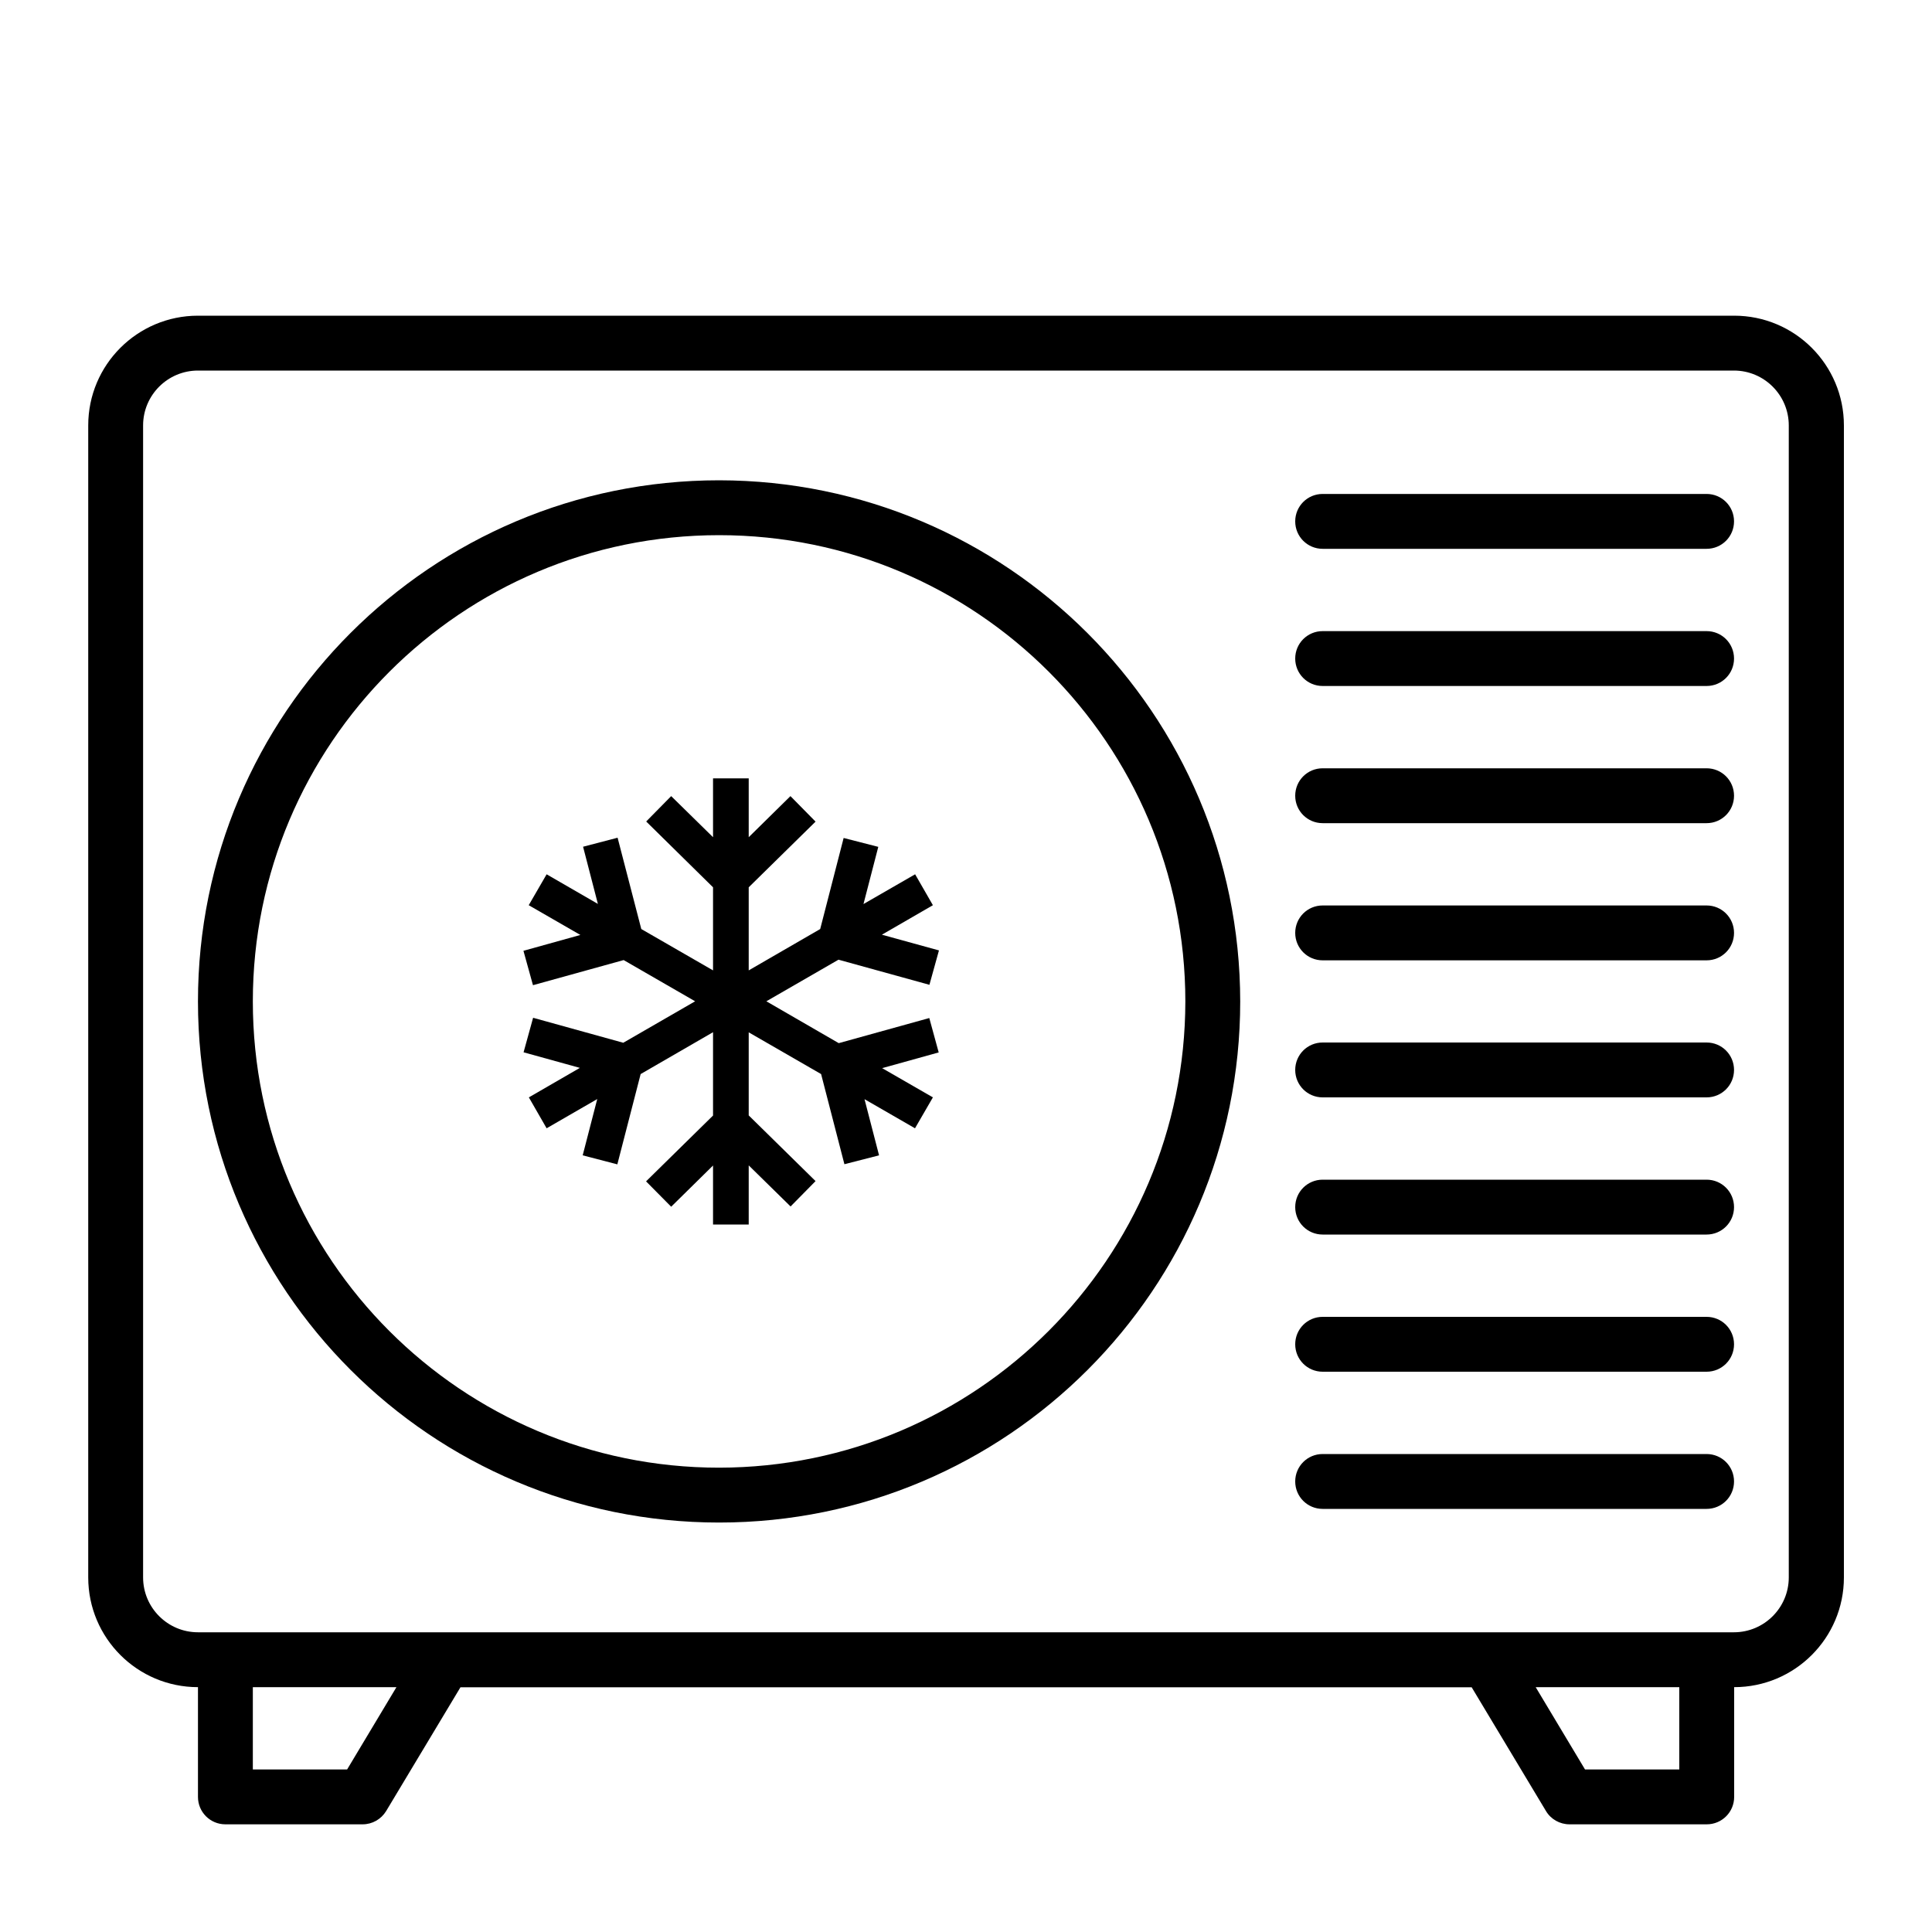 <?xml version="1.0" encoding="UTF-8"?><svg id="Warstwa_1" xmlns="http://www.w3.org/2000/svg" xmlns:xlink="http://www.w3.org/1999/xlink" viewBox="0 0 15 15"><defs><clipPath id="clippath"><rect x="-1438.043" y="-166.62" width="1363.838" height="597.253" style="fill:none;"/></clipPath></defs><g style="clip-path:url(#clippath);"><rect x="-30.849" y="-150.62" width="1366" height="768" style="fill:none;"/></g><polygon points="7.215 7.904 6.512 8.099 5.95 7.774 6.51 7.451 7.216 7.646 7.29 7.379 6.847 7.257 7.243 7.028 7.105 6.788 6.704 7.019 6.819 6.575 6.55 6.506 6.368 7.213 5.813 7.534 5.813 6.889 6.332 6.379 6.137 6.181 5.813 6.5 5.813 6.043 5.536 6.043 5.536 6.5 5.211 6.181 5.017 6.378 5.536 6.889 5.536 7.534 4.979 7.213 4.795 6.504 4.527 6.574 4.642 7.018 4.244 6.788 4.105 7.028 4.506 7.259 4.064 7.382 4.138 7.649 4.842 7.454 5.397 7.774 4.839 8.096 4.139 7.902 4.065 8.17 4.502 8.291 4.106 8.52 4.244 8.76 4.637 8.533 4.524 8.97 4.793 9.04 4.974 8.339 5.536 8.014 5.536 8.661 5.016 9.172 5.211 9.369 5.536 9.049 5.536 9.507 5.813 9.507 5.813 9.048 6.138 9.367 6.332 9.17 5.813 8.66 5.813 8.015 6.375 8.339 6.556 9.039 6.825 8.97 6.712 8.534 7.104 8.76 7.243 8.52 6.849 8.293 7.288 8.171 7.215 7.904"/><path d="M13.25,7.03h-2.981c-.118,0-.213.095-.213.213s.095.213.213.213h2.981c.118,0,.213-.095.213-.213s-.095-.213-.213-.213Z"/><path d="M13.25,8.094h-2.981c-.118,0-.213.095-.213.213s.095.213.213.213h2.981c.118,0,.213-.095.213-.213s-.095-.213-.213-.213Z"/><path d="M13.25,9.159h-2.981c-.118,0-.213.095-.213.213s.095.213.213.213h2.981c.118,0,.213-.095.213-.213s-.095-.213-.213-.213Z"/><path d="M13.25,10.224h-2.981c-.118,0-.213.095-.213.213s.095.213.213.213h2.981c.118,0,.213-.095.213-.213s-.095-.213-.213-.213Z"/><path d="M13.25,11.289h-2.981c-.118,0-.213.095-.213.213s.095.213.213.213h2.981c.118,0,.213-.095.213-.213s-.095-.213-.213-.213Z"/><path d="M13.25,3.835h-2.981c-.118,0-.213.095-.213.213s.095.213.213.213h2.981c.118,0,.213-.095.213-.213s-.095-.213-.213-.213Z"/><path d="M13.25,4.9h-2.981c-.118,0-.213.095-.213.213s.095.213.213.213h2.981c.118,0,.213-.095.213-.213s-.095-.213-.213-.213Z"/><path d="M13.25,5.965h-2.981c-.118,0-.213.095-.213.213s.095.213.213.213h2.981c.118,0,.213-.095.213-.213s-.095-.213-.213-.213Z"/><path d="M13.463,2.451H1.537c-.47,0-.852.381-.852.852v8.944c0,.47.381.852.852.852v.852c0,.118.095.213.213.213h1.065c.075-0.0.144-.039.183-.103l.577-.961h7.851l.577.961c.038.064.108.103.183.103h1.065c.118,0,.213-.095.213-.213v-.852c.47,0,.852-.381.852-.852V3.303c0-.47-.381-.852-.852-.852ZM2.694,13.738h-.731v-.639h1.115l-.383.639ZM13.037,13.738h-.731l-.383-.639h1.115v.639ZM13.888,12.247c0,.235-.191.426-.426.426H1.537c-.235,0-.426-.191-.426-.426V3.303c0-.235.191-.426.426-.426h11.925c.235,0,.426.191.426.426v8.944Z"/><path d="M5.583,3.729c-2.235,0-4.046,1.812-4.046,4.046,0,2.235,1.812,4.046,4.046,4.046,2.235,0,4.046-1.812,4.046-4.046-.002-2.234-1.813-4.044-4.046-4.046ZM5.583,11.395c-1.999,0-3.62-1.621-3.62-3.62,0-1.999,1.621-3.62,3.62-3.62,1.999,0,3.62,1.621,3.62,3.62-.002,1.998-1.622,3.618-3.62,3.62Z"/></svg>